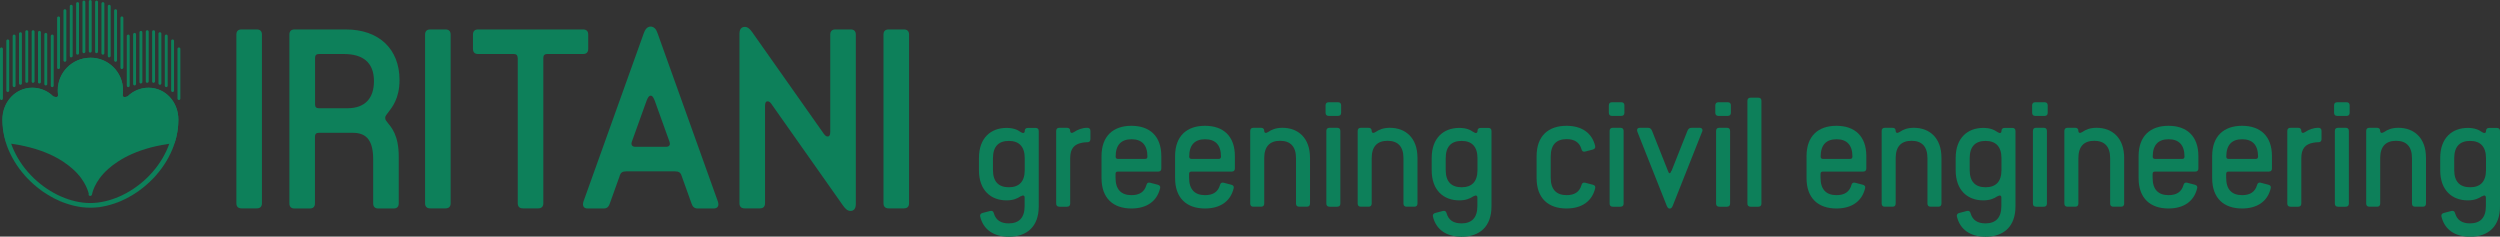 <?xml version="1.0" encoding="UTF-8"?><svg id="_レイヤー_2" xmlns="http://www.w3.org/2000/svg" viewBox="0 0 224.96 21.29"><rect x="0" y="0" width="224.96" height="21.29" fill="#333333" stroke="none"/><defs><style>.cls-1{fill:#fff;}.cls-1,.cls-2{stroke-width:0px;}.cls-2{fill:#0d805a;}</style></defs><g id="_レイヤー_1-2"><path class="cls-2" d="m21.27,18.29V3.11c0-.3.16-.46.46-.46h1.38c.3,0,.46.16.46.46v15.18c0,.3-.16.46-.46.46h-1.38c-.3,0-.46-.16-.46-.46Z"/><path class="cls-2" d="m26.04,18.29V3.11c0-.3.16-.46.46-.46h4.62c2.99,0,4.83,1.77,4.83,4.55,0,1.7-.69,2.48-1.06,2.97-.09.14-.23.25-.23.44,0,.21.14.3.23.44.32.41.99,1.1.99,3.04v4.21c0,.3-.16.46-.46.46h-1.38c-.3,0-.46-.16-.46-.46v-3.96c0-1.61-.53-2.39-1.82-2.39h-3.08c-.23,0-.34.12-.34.35v6c0,.3-.16.46-.46.46h-1.38c-.3,0-.46-.16-.46-.46Zm2.64-8.55h2.58c1.61,0,2.39-.92,2.39-2.44,0-1.72-1.04-2.44-2.71-2.44h-2.25c-.23,0-.34.12-.34.35v4.19c0,.23.11.34.34.34Z"/><path class="cls-2" d="m38.25,18.29V3.11c0-.3.16-.46.46-.46h1.38c.3,0,.46.16.46.46v15.18c0,.3-.16.46-.46.46h-1.38c-.3,0-.46-.16-.46-.46Z"/><path class="cls-2" d="m46.58,5.21c0-.23-.11-.35-.34-.35h-3.22c-.3,0-.46-.16-.46-.46v-1.29c0-.3.16-.46.46-.46h9.45c.3,0,.46.16.46.46v1.29c0,.3-.16.46-.46.46h-3.24c-.23,0-.34.12-.34.35v13.08c0,.3-.16.46-.46.46h-1.38c-.3,0-.46-.16-.46-.46V5.21Z"/><path class="cls-2" d="m55.77,15.81l-.9,2.51c-.09.28-.25.44-.55.44h-1.45c-.37,0-.48-.28-.37-.62l5.43-15.15c.12-.35.32-.6.62-.6s.51.25.62.6l5.43,15.15c.12.34,0,.62-.37.62h-1.45c-.3,0-.46-.16-.55-.44l-.9-2.51c-.09-.28-.25-.39-.58-.39h-4.42c-.32,0-.48.12-.57.39Zm4.16-2.6c.28,0,.41-.16.32-.44l-1.33-3.7c-.12-.3-.21-.46-.37-.46s-.25.16-.37.46l-1.33,3.7c-.09.28.05.44.32.44h2.76Z"/><path class="cls-2" d="m66.54,18.29V3.04c0-.39.16-.62.48-.62.25,0,.44.16.67.48l6.35,9.01c.14.21.25.37.44.37.16,0,.23-.14.23-.41V3.11c0-.3.16-.46.46-.46h1.38c.3,0,.46.16.46.46v15.25c0,.39-.16.62-.48.62-.25,0-.44-.16-.67-.48l-6.35-9.01c-.14-.21-.25-.37-.44-.37-.16,0-.23.14-.23.41v8.76c0,.3-.16.46-.46.46h-1.38c-.3,0-.46-.16-.46-.46Z"/><path class="cls-2" d="m79.5,18.29V3.11c0-.3.16-.46.46-.46h1.38c.3,0,.46.16.46.46v15.18c0,.3-.16.46-.46.46h-1.38c-.3,0-.46-.16-.46-.46Z"/><path class="cls-2" d="m91.86,17.65c-.32.22-.7.38-1.29.38-1.4,0-2.48-.9-2.48-2.7v-1.12c0-1.81,1.08-2.7,2.48-2.7.59,0,.97.15,1.29.38.21.14.35.08.35-.1s.1-.28.28-.28h.7c.18,0,.28.1.28.28v6.78c0,1.81-1.05,2.73-2.69,2.73-1.37,0-2.3-.64-2.58-1.82-.04-.17.06-.28.22-.32l.69-.18c.17-.04.28.04.32.21.18.63.64.91,1.34.91.91,0,1.43-.49,1.43-1.55v-.78c0-.18-.14-.24-.35-.1Zm.35-2.35v-1.06c0-1.06-.52-1.56-1.43-1.56s-1.43.49-1.43,1.56v1.06c0,1.06.52,1.55,1.43,1.55s1.43-.49,1.43-1.55Z"/><path class="cls-2" d="m95.04,18.32v-6.54c0-.18.1-.28.28-.28h.7c.18,0,.28.1.28.28s.14.24.35.1c.32-.22.74-.38,1.19-.38.18,0,.28.1.28.28v.74c0,.18-.1.28-.28.28-.15,0-.31.01-.45.04-.73.13-1.09.53-1.09,1.4v4.08c0,.18-.1.28-.28.28h-.7c-.18,0-.28-.1-.28-.28Z"/><path class="cls-2" d="m101.82,17.56c.7,0,1.16-.28,1.34-.91.04-.17.15-.25.32-.21l.69.18c.17.04.27.15.22.32-.28,1.18-1.21,1.82-2.58,1.82-1.64,0-2.69-.92-2.69-2.73v-1.98c0-1.81,1.05-2.73,2.69-2.73s2.69.92,2.69,2.73v1.11c0,.18-.1.28-.28.28h-3.63c-.14,0-.21.07-.21.21v.35c0,1.06.52,1.56,1.43,1.56Zm1.22-3.26c.14,0,.21-.07.21-.21,0-1.06-.52-1.56-1.43-1.56s-1.43.49-1.43,1.56c0,.14.07.21.21.21h2.44Z"/><path class="cls-2" d="m108.44,17.56c.7,0,1.16-.28,1.34-.91.04-.17.15-.25.32-.21l.69.18c.17.04.27.15.22.32-.28,1.18-1.21,1.82-2.58,1.82-1.64,0-2.69-.92-2.69-2.73v-1.98c0-1.81,1.05-2.73,2.69-2.73s2.69.92,2.69,2.73v1.11c0,.18-.1.28-.28.28h-3.63c-.14,0-.21.07-.21.21v.35c0,1.06.52,1.56,1.43,1.56Zm1.22-3.26c.14,0,.21-.07.21-.21,0-1.06-.52-1.56-1.43-1.56s-1.43.49-1.43,1.56c0,.14.07.21.21.21h2.44Z"/><path class="cls-2" d="m112.78,18.6c-.18,0-.28-.1-.28-.28v-6.54c0-.18.1-.28.28-.28h.7c.18,0,.28.1.28.28s.14.24.35.1c.32-.22.7-.38,1.29-.38,1.4,0,2.48.9,2.48,2.7v4.12c0,.18-.1.28-.28.28h-.7c-.18,0-.28-.1-.28-.28v-4.09c0-1.06-.52-1.56-1.43-1.56s-1.43.49-1.43,1.57v4.08c0,.18-.1.28-.28.28h-.7Z"/><path class="cls-2" d="m119.28,10.15v-.67c0-.18.1-.28.28-.28h.84c.18,0,.28.1.28.28v.67c0,.18-.1.28-.28.28h-.84c-.18,0-.28-.1-.28-.28Zm.07,8.17v-6.54c0-.18.1-.28.28-.28h.7c.18,0,.28.1.28.28v6.54c0,.18-.1.28-.28.28h-.7c-.18,0-.28-.1-.28-.28Z"/><path class="cls-2" d="m122.45,18.6c-.18,0-.28-.1-.28-.28v-6.54c0-.18.1-.28.28-.28h.7c.18,0,.28.1.28.28s.14.24.35.1c.32-.22.7-.38,1.29-.38,1.4,0,2.48.9,2.48,2.7v4.12c0,.18-.1.28-.28.28h-.7c-.18,0-.28-.1-.28-.28v-4.09c0-1.06-.52-1.56-1.43-1.56s-1.43.49-1.43,1.57v4.08c0,.18-.1.28-.28.28h-.7Z"/><path class="cls-2" d="m132.6,17.65c-.32.22-.7.38-1.29.38-1.4,0-2.48-.9-2.48-2.7v-1.12c0-1.81,1.08-2.7,2.48-2.7.59,0,.97.15,1.29.38.21.14.35.08.35-.1s.1-.28.28-.28h.7c.18,0,.28.1.28.28v6.78c0,1.81-1.05,2.73-2.69,2.73-1.37,0-2.3-.64-2.58-1.82-.04-.17.06-.28.22-.32l.69-.18c.17-.04.28.04.32.21.18.63.64.91,1.34.91.91,0,1.43-.49,1.43-1.55v-.78c0-.18-.14-.24-.35-.1Zm.35-2.35v-1.06c0-1.06-.52-1.56-1.43-1.56s-1.43.49-1.43,1.56v1.06c0,1.06.52,1.55,1.43,1.55s1.43-.49,1.43-1.55Z"/><path class="cls-2" d="m140.97,17.56c.7,0,1.16-.28,1.34-.91.04-.17.15-.25.32-.21l.69.18c.17.04.27.15.22.32-.28,1.18-1.21,1.82-2.58,1.82-1.64,0-2.69-.92-2.69-2.73v-1.98c0-1.81,1.05-2.73,2.69-2.73,1.37,0,2.3.64,2.58,1.82.04.17-.06.28-.22.32l-.69.18c-.17.04-.28-.04-.32-.21-.18-.63-.64-.91-1.34-.91-.91,0-1.43.49-1.43,1.56v1.92c0,1.06.52,1.56,1.43,1.56Z"/><path class="cls-2" d="m144.77,10.15v-.67c0-.18.1-.28.28-.28h.84c.18,0,.28.1.28.28v.67c0,.18-.1.28-.28.28h-.84c-.18,0-.28-.1-.28-.28Zm.07,8.17v-6.54c0-.18.1-.28.28-.28h.7c.18,0,.28.1.28.28v6.54c0,.18-.1.28-.28.28h-.7c-.18,0-.28-.1-.28-.28Z"/><path class="cls-2" d="m150.41,15.38l1.43-3.6c.07-.18.18-.28.36-.28h.74c.22,0,.31.17.22.36l-2.63,6.63c-.07.18-.15.28-.28.28s-.21-.1-.28-.28l-2.63-6.63c-.08-.2,0-.36.22-.36h.74c.18,0,.29.1.36.28l1.43,3.6c.04.11.08.21.15.21s.11-.1.15-.21Z"/><path class="cls-2" d="m154.35,10.15v-.67c0-.18.1-.28.28-.28h.84c.18,0,.28.1.28.28v.67c0,.18-.1.28-.28.28h-.84c-.18,0-.28-.1-.28-.28Zm.07,8.17v-6.54c0-.18.1-.28.28-.28h.7c.18,0,.28.1.28.28v6.54c0,.18-.1.28-.28.28h-.7c-.18,0-.28-.1-.28-.28Z"/><path class="cls-2" d="m157.24,18.32v-9.25c0-.18.1-.28.28-.28h.7c.18,0,.28.1.28.28v9.25c0,.18-.1.28-.28.28h-.7c-.18,0-.28-.1-.28-.28Z"/><path class="cls-2" d="m165.26,17.56c.7,0,1.16-.28,1.34-.91.04-.17.15-.25.32-.21l.69.18c.17.04.27.15.22.32-.28,1.18-1.21,1.82-2.58,1.82-1.64,0-2.69-.92-2.69-2.73v-1.98c0-1.81,1.05-2.73,2.69-2.73s2.69.92,2.69,2.73v1.11c0,.18-.1.28-.28.28h-3.63c-.14,0-.21.07-.21.21v.35c0,1.06.52,1.56,1.43,1.56Zm1.22-3.26c.14,0,.21-.07.21-.21,0-1.06-.52-1.56-1.43-1.56s-1.43.49-1.43,1.56c0,.14.07.21.21.21h2.44Z"/><path class="cls-2" d="m169.6,18.6c-.18,0-.28-.1-.28-.28v-6.54c0-.18.1-.28.28-.28h.7c.18,0,.28.1.28.28s.14.24.35.1c.32-.22.7-.38,1.29-.38,1.4,0,2.48.9,2.48,2.7v4.12c0,.18-.1.28-.28.28h-.7c-.18,0-.28-.1-.28-.28v-4.09c0-1.06-.52-1.56-1.43-1.56s-1.43.49-1.43,1.57v4.08c0,.18-.1.28-.28.28h-.7Z"/><path class="cls-2" d="m179.75,17.65c-.32.22-.7.38-1.29.38-1.4,0-2.48-.9-2.48-2.7v-1.12c0-1.81,1.08-2.7,2.48-2.7.59,0,.97.15,1.29.38.21.14.35.08.35-.1s.1-.28.28-.28h.7c.18,0,.28.1.28.28v6.78c0,1.81-1.05,2.73-2.69,2.73-1.37,0-2.3-.64-2.58-1.82-.04-.17.06-.28.22-.32l.69-.18c.17-.04.28.04.32.21.18.63.64.91,1.34.91.91,0,1.43-.49,1.43-1.55v-.78c0-.18-.14-.24-.35-.1Zm.35-2.35v-1.06c0-1.06-.52-1.56-1.43-1.56s-1.43.49-1.43,1.56v1.06c0,1.06.52,1.55,1.43,1.55s1.43-.49,1.43-1.55Z"/><path class="cls-2" d="m182.86,10.15v-.67c0-.18.1-.28.28-.28h.84c.18,0,.28.1.28.28v.67c0,.18-.1.28-.28.28h-.84c-.18,0-.28-.1-.28-.28Zm.07,8.17v-6.54c0-.18.1-.28.28-.28h.7c.18,0,.28.1.28.28v6.54c0,.18-.1.28-.28.28h-.7c-.18,0-.28-.1-.28-.28Z"/><path class="cls-2" d="m186.04,18.6c-.18,0-.28-.1-.28-.28v-6.54c0-.18.1-.28.28-.28h.7c.18,0,.28.1.28.28s.14.24.35.1c.32-.22.7-.38,1.29-.38,1.4,0,2.48.9,2.48,2.7v4.12c0,.18-.1.28-.28.28h-.7c-.18,0-.28-.1-.28-.28v-4.09c0-1.06-.52-1.56-1.43-1.56s-1.43.49-1.43,1.57v4.08c0,.18-.1.28-.28.28h-.7Z"/><path class="cls-2" d="m195.14,17.56c.7,0,1.16-.28,1.34-.91.04-.17.15-.25.32-.21l.69.18c.17.04.27.15.22.32-.28,1.18-1.21,1.82-2.58,1.82-1.64,0-2.69-.92-2.69-2.73v-1.98c0-1.81,1.05-2.73,2.69-2.73s2.69.92,2.69,2.73v1.11c0,.18-.1.28-.28.28h-3.63c-.14,0-.21.07-.21.21v.35c0,1.06.52,1.56,1.43,1.56Zm1.22-3.26c.14,0,.21-.07.21-.21,0-1.06-.52-1.56-1.43-1.56s-1.43.49-1.43,1.56c0,.14.07.21.21.21h2.44Z"/><path class="cls-2" d="m201.76,17.56c.7,0,1.16-.28,1.34-.91.04-.17.15-.25.32-.21l.69.18c.17.04.27.15.22.32-.28,1.18-1.21,1.82-2.58,1.82-1.64,0-2.69-.92-2.69-2.73v-1.98c0-1.81,1.05-2.73,2.69-2.73s2.69.92,2.69,2.73v1.11c0,.18-.1.28-.28.28h-3.63c-.14,0-.21.07-.21.21v.35c0,1.06.52,1.56,1.43,1.56Zm1.22-3.26c.14,0,.21-.07.21-.21,0-1.06-.52-1.56-1.43-1.56s-1.43.49-1.43,1.56c0,.14.07.21.21.21h2.44Z"/><path class="cls-2" d="m205.82,18.32v-6.54c0-.18.1-.28.28-.28h.7c.18,0,.28.1.28.28s.14.24.35.1c.32-.22.74-.38,1.19-.38.18,0,.28.1.28.28v.74c0,.18-.1.28-.28.28-.15,0-.31.01-.45.04-.73.13-1.09.53-1.09,1.4v4.08c0,.18-.1.28-.28.28h-.7c-.18,0-.28-.1-.28-.28Z"/><path class="cls-2" d="m210.03,10.15v-.67c0-.18.1-.28.28-.28h.84c.18,0,.28.1.28.28v.67c0,.18-.1.28-.28.28h-.84c-.18,0-.28-.1-.28-.28Zm.07,8.17v-6.54c0-.18.1-.28.28-.28h.7c.18,0,.28.1.28.28v6.54c0,.18-.1.28-.28.28h-.7c-.18,0-.28-.1-.28-.28Z"/><path class="cls-2" d="m213.2,18.6c-.18,0-.28-.1-.28-.28v-6.54c0-.18.1-.28.28-.28h.7c.18,0,.28.1.28.28s.14.24.35.1c.32-.22.7-.38,1.29-.38,1.4,0,2.48.9,2.48,2.7v4.12c0,.18-.1.28-.28.28h-.7c-.18,0-.28-.1-.28-.28v-4.09c0-1.06-.52-1.56-1.43-1.56s-1.43.49-1.43,1.57v4.08c0,.18-.1.28-.28.28h-.7Z"/><path class="cls-2" d="m223.35,17.65c-.32.22-.7.38-1.29.38-1.4,0-2.48-.9-2.48-2.7v-1.12c0-1.81,1.08-2.7,2.48-2.7.59,0,.97.15,1.29.38.21.14.35.08.35-.1s.1-.28.28-.28h.7c.18,0,.28.1.28.28v6.78c0,1.81-1.05,2.73-2.69,2.73-1.37,0-2.3-.64-2.58-1.82-.04-.17.06-.28.22-.32l.69-.18c.17-.04.28.04.32.21.18.63.64.91,1.34.91.91,0,1.43-.49,1.43-1.55v-.78c0-.18-.14-.24-.35-.1Zm.35-2.35v-1.06c0-1.06-.52-1.56-1.43-1.56s-1.43.49-1.43,1.56v1.06c0,1.06.52,1.55,1.43,1.55s1.43-.49,1.43-1.55Z"/><path class="cls-2" d="m4.63,17.73c-.17-.09-.33-.19-.5-.3.16.1.33.21.5.3Z"/><path class="cls-2" d="m5.14,17.99c-.17-.08-.34-.16-.51-.26.17.09.34.18.51.26Z"/><path class="cls-2" d="m4.05,17.38c-.16-.1-.31-.21-.46-.33.15.11.31.22.46.33Z"/><path class="cls-2" d="m3.51,17c-.31-.24-.61-.5-.89-.78.28.28.58.54.89.78Z"/><path class="cls-2" d="m2.55,16.15c-.14-.14-.27-.28-.39-.43.13.15.26.29.39.43Z"/><path class="cls-2" d="m10.41,18.28c-.17.06-.35.12-.53.17.18-.05.35-.11.53-.17Z"/><path class="cls-2" d="m11.6,17.74c-.17.09-.34.18-.51.26.17-.08.34-.16.51-.26Z"/><path class="cls-2" d="m11,18.03c-.17.08-.33.14-.5.21.17-.06.34-.13.5-.21Z"/><path class="cls-2" d="m5.73,18.24c-.17-.06-.34-.13-.5-.21.17.08.33.14.5.21Z"/><path class="cls-2" d="m8.65,18.67c-.18.02-.35.03-.53.03.17,0,.35-.01.53-.03Z"/><path class="cls-2" d="m7.49,18.67c-.17-.02-.34-.04-.51-.07.17.03.34.06.51.07Z"/><path class="cls-2" d="m8.12,18.7c-.17,0-.35-.01-.53-.03.18.02.35.03.53.03Z"/><path class="cls-2" d="m6.88,18.57c-.18-.03-.35-.07-.52-.12.17.05.35.09.52.12Z"/><path class="cls-2" d="m6.35,18.45c-.18-.05-.35-.11-.53-.17.17.06.35.12.53.17Z"/><path class="cls-2" d="m9.88,18.45c-.17.05-.35.09-.52.12.18-.03.35-.07.52-.12Z"/><path class="cls-2" d="m9.25,18.59c-.17.03-.34.06-.51.07.17-.02.34-.04.51-.07Z"/><path class="cls-2" d="m13.61,16.22c-.28.28-.58.54-.89.78.31-.24.61-.5.89-.78Z"/><path class="cls-2" d="m15.18,14.11c-.09.17-.19.34-.29.51.1-.17.2-.34.29-.51Z"/><path class="cls-2" d="m15.68,12.93c-.13.38-.28.75-.46,1.11.18-.36.34-.73.46-1.11Z"/><path class="cls-2" d="m14.08,15.73c-.13.15-.26.29-.39.43.14-.14.27-.28.39-.43Z"/><path class="cls-2" d="m2.1,15.66c-.26-.31-.5-.63-.71-.97.21.34.45.66.71.97Z"/><path class="cls-2" d="m7.96,17.49c.01.08.08.14.16.14h0c.08,0,.15-.06.16-.14,0-.01.18-1.15,1.45-2.28.97-.86,2.76-1.97,5.98-2.33.22-.67.34-1.38.34-2.11,0-1.62-1.2-2.87-2.68-2.87-.73,0-1.4.3-1.88.77h0s-.48.22-.45-.13h0c.02-.13.03-.27.03-.41,0-1.62-1.31-2.93-2.93-2.93s-2.93,1.31-2.93,2.93c0,.14.01.28.03.41h0c.03.34-.45.13-.45.13h0c-.48-.48-1.15-.77-1.88-.77-1.48,0-2.68,1.26-2.68,2.87,0,.73.12,1.43.34,2.11,3.22.36,5.01,1.46,5.98,2.33,1.27,1.13,1.44,2.27,1.45,2.28Z"/><path class="cls-2" d="m14.84,14.69c-.21.34-.45.66-.71.97.26-.31.5-.63.71-.97Z"/><path class="cls-2" d="m12.65,17.06c-.15.11-.31.22-.46.33.16-.1.31-.21.46-.33Z"/><path class="cls-2" d="m12.1,17.44c-.16.1-.33.21-.5.3.17-.09.33-.19.5-.3Z"/><path class="cls-2" d="m1.34,14.62c-.1-.17-.2-.34-.29-.51.09.17.19.34.29.51Z"/><path class="cls-2" d="m1.02,14.04c-.18-.36-.34-.73-.46-1.11.13.38.28.75.46,1.11Z"/><path class="cls-1" d="m11.6,17.73s0,0,0,0c0,0,0,0,0,0Z"/><path class="cls-1" d="m11.09,17.99s-.06.03-.09.04c.03-.01.06-.03.09-.04Z"/><path class="cls-1" d="m13.68,16.15s-.05.04-.07.07c.02-.02.05-.04.07-.07Z"/><path class="cls-1" d="m8.74,18.67s-.07,0-.1,0c.03,0,.07,0,.1,0Z"/><path class="cls-1" d="m10.5,18.24s-.06.02-.1.03c.03-.01.06-.02.1-.03Z"/><path class="cls-1" d="m12.18,17.38s-.06.04-.08.05c.03-.02.06-.04.08-.05Z"/><path class="cls-1" d="m12.72,17s-.05.04-.07.06c.02-.02.05-.04.07-.06Z"/><path class="cls-1" d="m9.35,18.57s-.07.01-.1.02c.03,0,.07-.01.1-.02Z"/><path class="cls-1" d="m9.88,18.45s0,0,0,0c0,0,0,0,0,0Z"/><path class="cls-1" d="m4.14,17.44s-.06-.04-.08-.05c.03.02.06.04.08.05Z"/><path class="cls-1" d="m1.05,14.11s-.02-.05-.04-.07c.01.02.02.05.04.07Z"/><path class="cls-1" d="m2.16,15.73s-.04-.04-.05-.06c.02.02.04.04.05.06Z"/><path class="cls-1" d="m15.7,12.88s0,0,0,0c0,.02-.01.03-.02.05,0-.02.01-.03.02-.05Z"/><path class="cls-1" d="m7.59,18.67s-.07,0-.1,0c.03,0,.07,0,.1,0Z"/><path class="cls-1" d="m.53,12.88s.01.03.02.05c0-.02-.01-.03-.02-.05,0,0,0,0,0,0Z"/><path class="cls-1" d="m14.08,15.73s.04-.04.05-.06c-.02.02-.04.04-.05.06Z"/><path class="cls-1" d="m14.89,14.62s-.03.05-.05.08c.02-.03.03-.05.05-.08Z"/><path class="cls-1" d="m15.22,14.04s-.02.05-.04.07c.01-.02.02-.05.04-.07Z"/><path class="cls-1" d="m1.39,14.69s-.03-.05-.05-.08c.02.03.03.05.05.08Z"/><path class="cls-1" d="m6.36,18.45s0,0,0,0c0,0,0,0,0,0Z"/><path class="cls-1" d="m6.98,18.59s-.07-.01-.1-.02c.03,0,.07.01.1.02Z"/><path class="cls-1" d="m5.83,18.28s-.06-.02-.1-.03c.03.01.06.02.1.03Z"/><path class="cls-1" d="m3.59,17.06s-.05-.04-.07-.06c.02.02.05.04.07.06Z"/><path class="cls-1" d="m2.62,16.22s-.05-.04-.07-.07c.02.02.05.04.07.07Z"/><path class="cls-1" d="m4.64,17.74s0,0,0,0c0,0,0,0,0,0Z"/><path class="cls-1" d="m5.23,18.03s-.06-.03-.09-.04c.03.01.06.03.09.04Z"/><path class="cls-2" d="m8.12,4.74c-.07,0-.13-.06-.13-.13V.13c0-.07.06-.13.13-.13s.13.06.13.13v4.47c0,.07-.06.13-.13.13Z"/><path class="cls-2" d="m7.55,4.79c-.07,0-.13-.06-.13-.13V.18c0-.07.06-.13.13-.13s.13.06.13.13v4.47c0,.07-.06.13-.13.13Z"/><path class="cls-2" d="m6.98,4.92c-.07,0-.13-.06-.13-.13V.32c0-.07.06-.13.13-.13s.13.06.13.13v4.47c0,.07-.06.13-.13.13Z"/><path class="cls-2" d="m6.41,5.17c-.07,0-.13-.06-.13-.13V.56c0-.07.06-.13.13-.13s.13.06.13.13v4.47c0,.07-.06.13-.13.13Z"/><path class="cls-2" d="m5.84,5.56c-.07,0-.13-.06-.13-.13V.96c0-.07.06-.13.13-.13s.13.06.13.13v4.47c0,.07-.06.13-.13.13Z"/><path class="cls-2" d="m5.27,6.22c-.07,0-.13-.06-.13-.13V1.61c0-.07.06-.13.13-.13s.13.06.13.13v4.47c0,.07-.06.13-.13.13Z"/><path class="cls-2" d="m4.7,7.84c-.07,0-.13-.06-.13-.13V3.24c0-.07.06-.13.13-.13s.13.06.13.13v4.47c0,.07-.06.13-.13.13Z"/><path class="cls-2" d="m4.12,7.69c-.07,0-.13-.06-.13-.13V3.09c0-.07.06-.13.13-.13s.13.06.13.13v4.47c0,.07-.06.13-.13.13Z"/><path class="cls-2" d="m3.55,7.52c-.07,0-.13-.06-.13-.13V2.91c0-.07.06-.13.13-.13s.13.06.13.13v4.47c0,.07-.06.13-.13.13Z"/><path class="cls-2" d="m2.98,7.46c-.07,0-.13-.06-.13-.13V2.85c0-.07.06-.13.13-.13s.13.06.13.13v4.47c0,.07-.06.13-.13.13Z"/><path class="cls-2" d="m2.41,7.46c-.07,0-.13-.06-.13-.13V2.85c0-.07.06-.13.13-.13s.13.06.13.13v4.47c0,.07-.06.13-.13.13Z"/><path class="cls-2" d="m1.84,7.63c-.07,0-.13-.06-.13-.13V3.03c0-.07.06-.13.13-.13s.13.06.13.13v4.47c0,.07-.06.13-.13.13Z"/><path class="cls-2" d="m1.27,7.84c-.07,0-.13-.06-.13-.13V3.24c0-.07.06-.13.13-.13s.13.06.13.13v4.47c0,.07-.06.13-.13.13Z"/><path class="cls-2" d="m.7,8.28c-.07,0-.13-.06-.13-.13V3.68c0-.07.06-.13.13-.13s.13.06.13.13v4.47c0,.07-.06.13-.13.13Z"/><path class="cls-2" d="m.13,9c-.07,0-.13-.06-.13-.13v-4.47c0-.07.06-.13.13-.13s.13.06.13.13v4.47c0,.07-.06.13-.13.13Z"/><path class="cls-2" d="m8.69,4.79c-.07,0-.13-.06-.13-.13V.18c0-.07.06-.13.13-.13s.13.06.13.13v4.47c0,.07-.06.13-.13.13Z"/><path class="cls-2" d="m9.26,4.92c-.07,0-.13-.06-.13-.13V.32c0-.07.06-.13.13-.13s.13.06.13.13v4.47c0,.07-.06.13-.13.13Z"/><path class="cls-2" d="m9.83,5.17c-.07,0-.13-.06-.13-.13V.56c0-.07.06-.13.13-.13s.13.06.13.13v4.47c0,.07-.06.13-.13.13Z"/><path class="cls-2" d="m10.4,5.56c-.07,0-.13-.06-.13-.13V.96c0-.07.06-.13.13-.13s.13.06.13.13v4.47c0,.07-.06.13-.13.13Z"/><path class="cls-2" d="m10.97,6.22c-.07,0-.13-.06-.13-.13V1.61c0-.07.06-.13.13-.13s.13.06.13.13v4.47c0,.07-.06.13-.13.13Z"/><path class="cls-2" d="m11.54,7.84c-.07,0-.13-.06-.13-.13V3.24c0-.07.06-.13.13-.13s.13.06.13.13v4.47c0,.07-.06.13-.13.13Z"/><path class="cls-2" d="m12.11,7.69c-.07,0-.13-.06-.13-.13V3.09c0-.07.06-.13.13-.13s.13.06.13.13v4.47c0,.07-.06.13-.13.13Z"/><path class="cls-2" d="m12.68,7.52c-.07,0-.13-.06-.13-.13V2.91c0-.07.06-.13.13-.13s.13.06.13.13v4.47c0,.07-.06.13-.13.13Z"/><path class="cls-2" d="m13.25,7.46c-.07,0-.13-.06-.13-.13V2.85c0-.07.06-.13.13-.13s.13.06.13.13v4.47c0,.07-.06.13-.13.13Z"/><path class="cls-2" d="m13.82,7.46c-.07,0-.13-.06-.13-.13V2.85c0-.07.06-.13.13-.13s.13.06.13.13v4.47c0,.07-.06.13-.13.13Z"/><path class="cls-2" d="m14.39,7.63c-.07,0-.13-.06-.13-.13V3.03c0-.07.06-.13.13-.13s.13.06.13.13v4.47c0,.07-.06.13-.13.13Z"/><path class="cls-2" d="m14.96,7.84c-.07,0-.13-.06-.13-.13V3.24c0-.07.06-.13.13-.13s.13.06.13.13v4.47c0,.07-.06.13-.13.13Z"/><path class="cls-2" d="m15.53,8.28c-.07,0-.13-.06-.13-.13V3.68c0-.07.06-.13.13-.13s.13.06.13.13v4.47c0,.07-.06.13-.13.13Z"/><path class="cls-2" d="m16.1,9c-.07,0-.13-.06-.13-.13v-4.47c0-.07.06-.13.13-.13s.13.06.13.13v4.47c0,.07-.06.13-.13.13Z"/><path class="cls-2" d="m8.12,5.62c1.38,0,2.51,1.13,2.51,2.51,0,.11,0,.23-.03.35,0,.02,0,.04,0,.06,0,.21.08.35.15.43.08.08.22.18.45.18.18,0,.36-.07.43-.1.05-.02.1-.05.14-.09.43-.42.99-.65,1.59-.65,1.27,0,2.26,1.08,2.26,2.45,0,1.88-.89,3.81-2.43,5.28-1.46,1.4-3.36,2.23-5.07,2.23s-3.61-.83-5.07-2.23c-1.54-1.47-2.43-3.4-2.43-5.28,0-1.38.99-2.45,2.26-2.45.6,0,1.16.23,1.59.65.04.04.09.07.14.09.07.03.25.1.43.1.23,0,.37-.1.45-.18.07-.08.16-.22.15-.43,0-.02,0-.04,0-.06-.02-.12-.03-.24-.03-.35,0-1.38,1.13-2.51,2.51-2.51m0-.42c-1.62,0-2.93,1.31-2.93,2.93,0,.14.01.28.03.41h0c.01.15-.07.19-.18.19-.13,0-.27-.07-.27-.07h0c-.48-.48-1.15-.77-1.88-.77-1.48,0-2.68,1.26-2.68,2.87,0,4.32,4.18,7.93,7.92,7.93s7.92-3.61,7.92-7.93c0-1.62-1.2-2.87-2.68-2.87-.73,0-1.4.3-1.88.77h0s-.15.07-.27.07c-.1,0-.19-.04-.18-.2h0c.02-.13.03-.27.03-.41,0-1.62-1.31-2.93-2.93-2.93h0Z"/></g></svg>